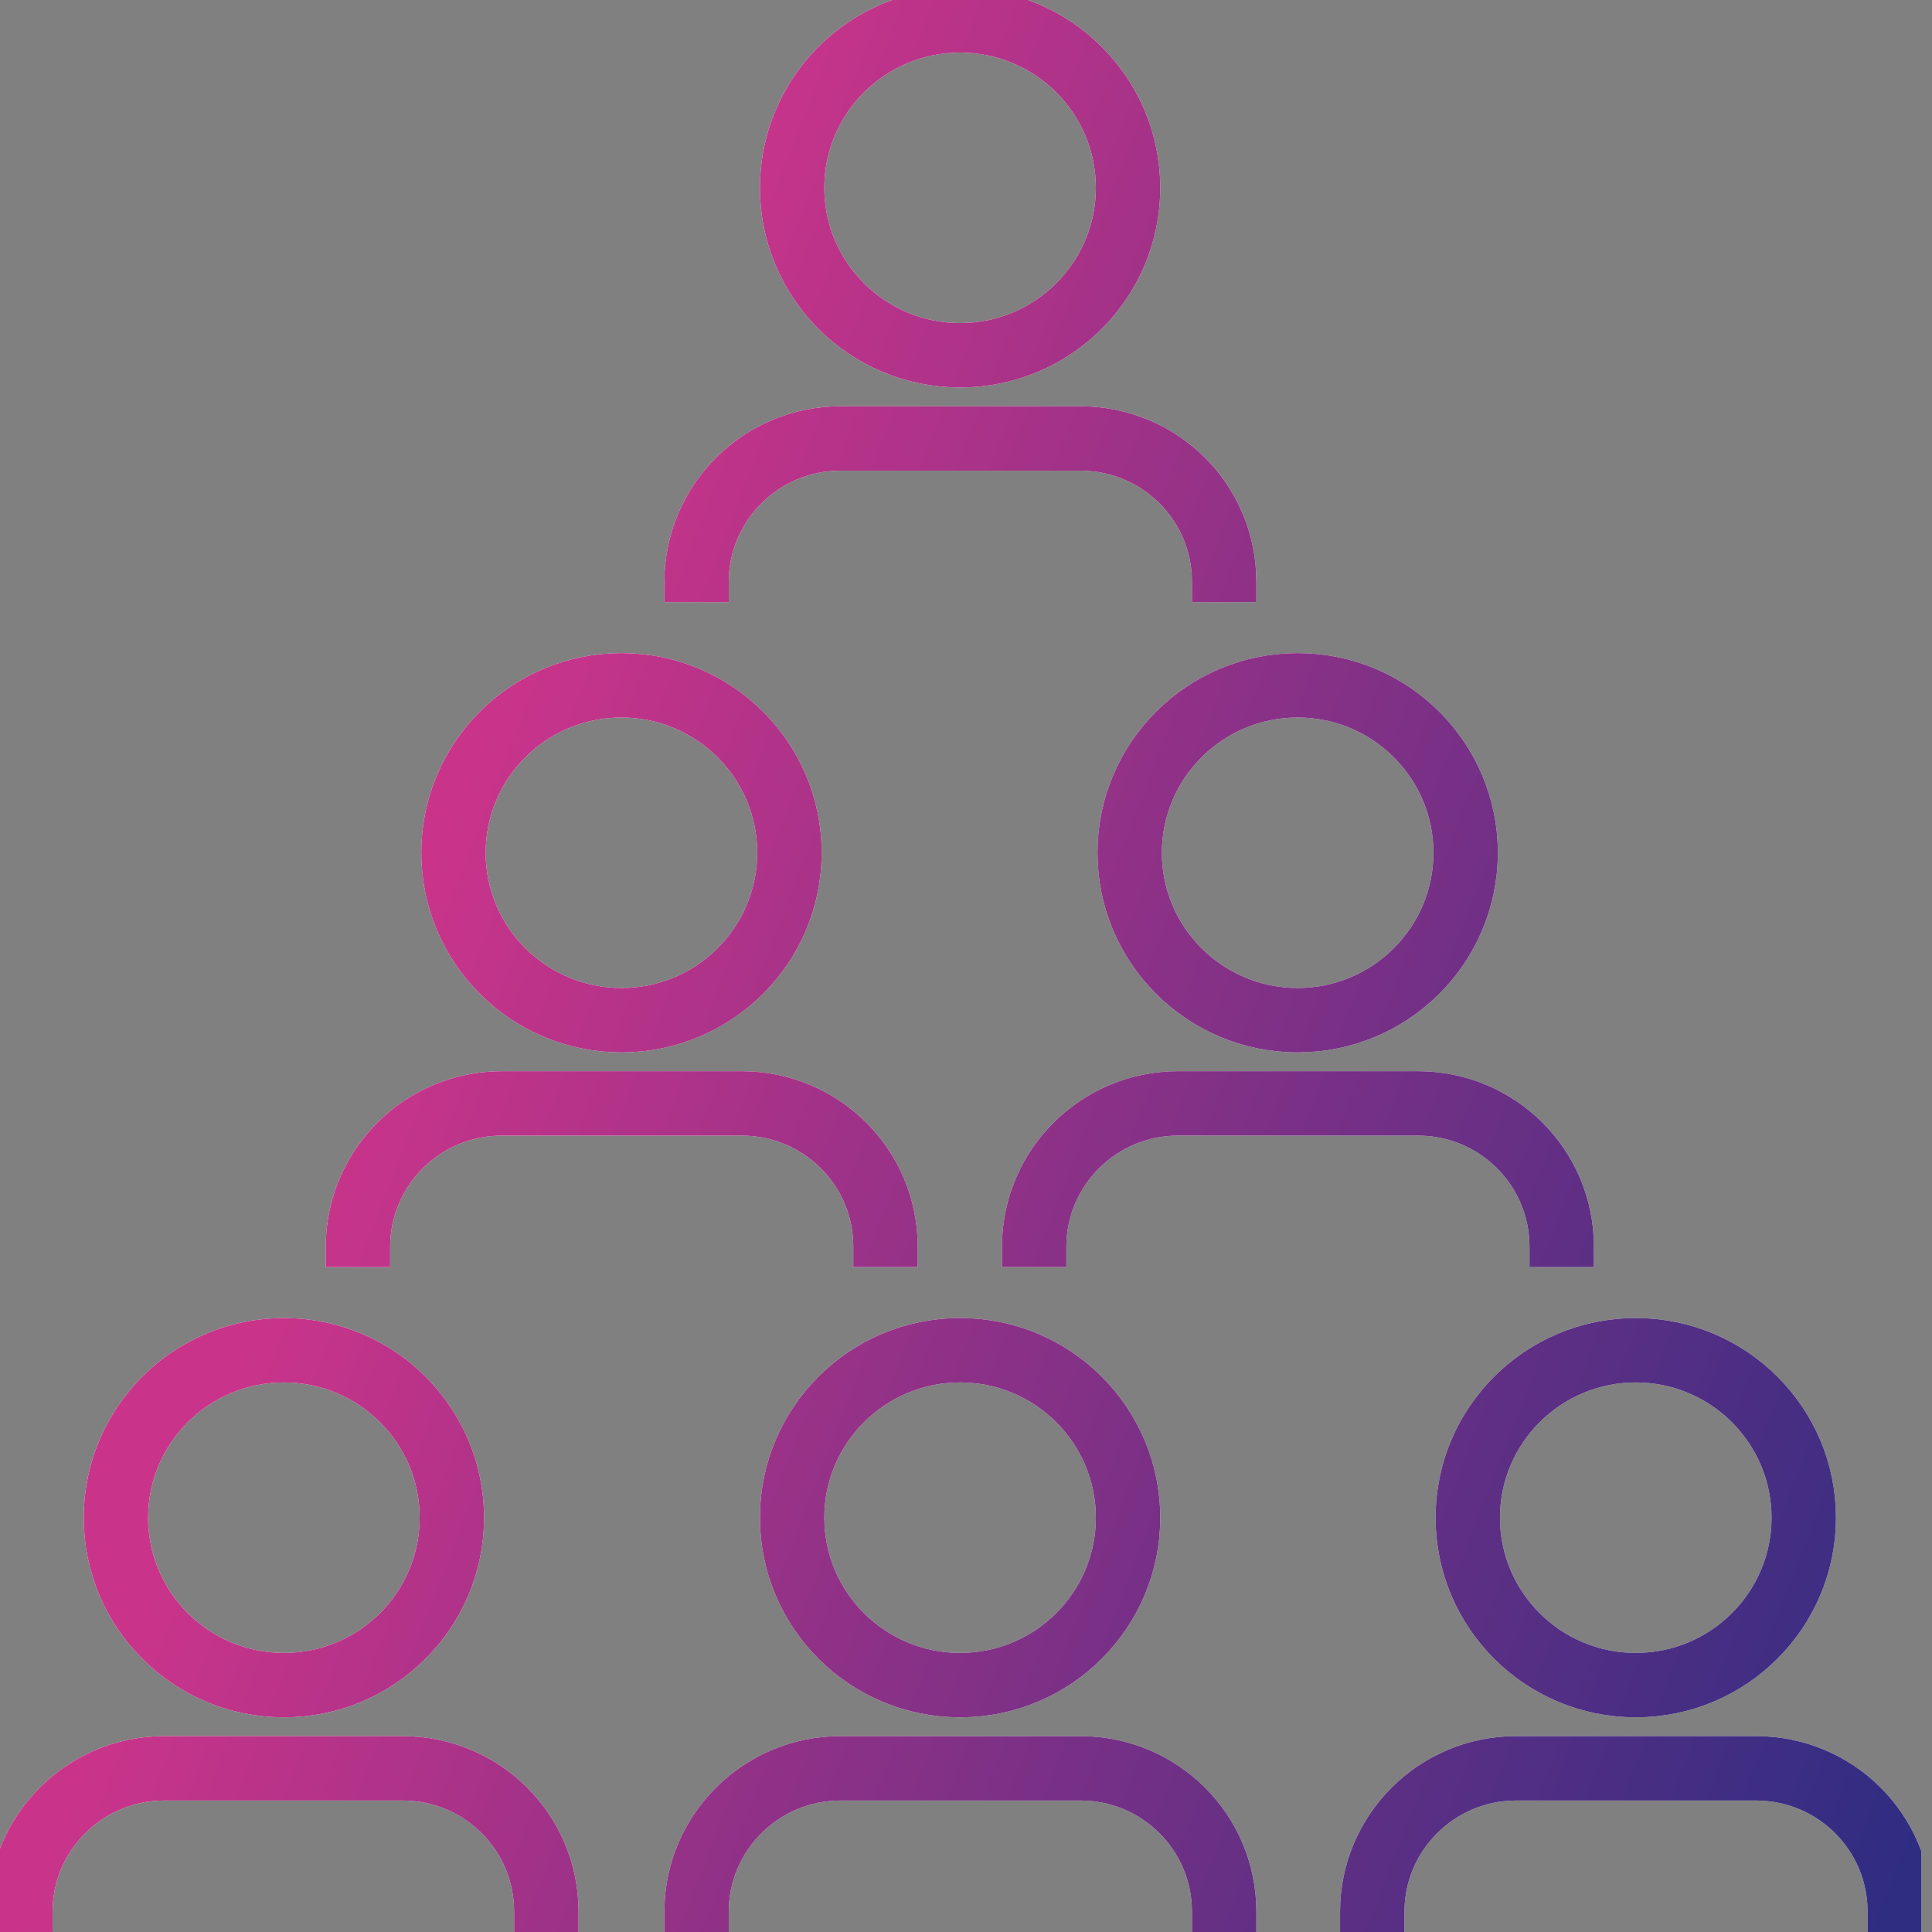 <svg width="60" height="60" viewBox="0 0 60 60" fill="none" xmlns="http://www.w3.org/2000/svg">
<rect x="0" y="0" width="60" height="60" fill="#808080" stroke="none"/>
<g clip-path="url(#clip0_0_772)">
<path d="M38.017 18.7V18.067C38.017 15.6 36.017 13.617 33.55 13.617H26.1C23.633 13.617 21.633 15.617 21.633 18.067V18.7M27.5 39.35V38.717C27.5 36.25 25.5 34.267 23.033 34.267H15.583C13.117 34.267 11.117 36.267 11.117 38.717V39.35M48.5 39.35V38.717C48.5 36.25 46.5 34.267 44.033 34.267H36.583C34.117 34.267 32.117 36.267 32.117 38.717V39.35M59 60V59.367C59 56.9 57 54.917 54.533 54.917H47.083C44.617 54.917 42.617 56.917 42.617 59.367V60M16.967 60V59.367C16.967 56.9 14.967 54.917 12.5 54.917H5.1C2.633 54.917 0.633 56.917 0.633 59.367V60M38.017 60V59.367C38.017 56.9 36.017 54.917 33.55 54.917H26.1C23.633 54.917 21.633 56.917 21.633 59.367V60M35.033 5.833C35.033 8.7 32.7 11.033 29.817 11.033C26.933 11.033 24.6 8.7 24.6 5.833C24.6 2.967 26.933 0.633 29.817 0.633C32.7 0.633 35.033 2.967 35.033 5.833ZM24.517 26.483C24.517 29.35 22.183 31.683 19.3 31.683C16.417 31.683 14.083 29.35 14.083 26.483C14.083 23.617 16.417 21.283 19.3 21.283C22.183 21.283 24.517 23.617 24.517 26.483ZM45.517 26.483C45.517 29.35 43.183 31.683 40.3 31.683C37.417 31.683 35.083 29.35 35.083 26.483C35.083 23.617 37.417 21.283 40.3 21.283C43.183 21.283 45.517 23.617 45.517 26.483ZM56.017 47.133C56.017 50 53.683 52.333 50.8 52.333C47.917 52.333 45.583 50 45.583 47.133C45.583 44.267 47.917 41.933 50.8 41.933C53.683 41.933 56.017 44.267 56.017 47.133ZM14.033 47.133C14.033 50 11.7 52.333 8.817 52.333C5.933 52.333 3.6 50 3.6 47.133C3.6 44.267 5.933 41.933 8.817 41.933C11.7 41.933 14.033 44.267 14.033 47.133ZM35.033 47.133C35.033 50 32.7 52.333 29.817 52.333C26.933 52.333 24.6 50 24.6 47.133C24.6 44.267 26.933 41.933 29.817 41.933C32.7 41.933 35.033 44.267 35.033 47.133Z" stroke="white" stroke-width="2" stroke-miterlimit="10"/>
<path d="M38.017 18.7V18.067C38.017 15.6 36.017 13.617 33.55 13.617H26.1C23.633 13.617 21.633 15.617 21.633 18.067V18.7M27.5 39.35V38.717C27.5 36.25 25.5 34.267 23.033 34.267H15.583C13.117 34.267 11.117 36.267 11.117 38.717V39.35M48.5 39.35V38.717C48.5 36.25 46.5 34.267 44.033 34.267H36.583C34.117 34.267 32.117 36.267 32.117 38.717V39.35M59 60V59.367C59 56.9 57 54.917 54.533 54.917H47.083C44.617 54.917 42.617 56.917 42.617 59.367V60M16.967 60V59.367C16.967 56.9 14.967 54.917 12.5 54.917H5.1C2.633 54.917 0.633 56.917 0.633 59.367V60M38.017 60V59.367C38.017 56.9 36.017 54.917 33.55 54.917H26.1C23.633 54.917 21.633 56.917 21.633 59.367V60M35.033 5.833C35.033 8.7 32.7 11.033 29.817 11.033C26.933 11.033 24.6 8.7 24.6 5.833C24.6 2.967 26.933 0.633 29.817 0.633C32.7 0.633 35.033 2.967 35.033 5.833ZM24.517 26.483C24.517 29.35 22.183 31.683 19.3 31.683C16.417 31.683 14.083 29.35 14.083 26.483C14.083 23.617 16.417 21.283 19.3 21.283C22.183 21.283 24.517 23.617 24.517 26.483ZM45.517 26.483C45.517 29.35 43.183 31.683 40.3 31.683C37.417 31.683 35.083 29.35 35.083 26.483C35.083 23.617 37.417 21.283 40.3 21.283C43.183 21.283 45.517 23.617 45.517 26.483ZM56.017 47.133C56.017 50 53.683 52.333 50.8 52.333C47.917 52.333 45.583 50 45.583 47.133C45.583 44.267 47.917 41.933 50.8 41.933C53.683 41.933 56.017 44.267 56.017 47.133ZM14.033 47.133C14.033 50 11.7 52.333 8.817 52.333C5.933 52.333 3.6 50 3.6 47.133C3.6 44.267 5.933 41.933 8.817 41.933C11.7 41.933 14.033 44.267 14.033 47.133ZM35.033 47.133C35.033 50 32.7 52.333 29.817 52.333C26.933 52.333 24.6 50 24.6 47.133C24.6 44.267 26.933 41.933 29.817 41.933C32.7 41.933 35.033 44.267 35.033 47.133Z" stroke="url(#paint0_linear_0_772)" stroke-width="2" stroke-miterlimit="10"/>
</g>
<defs>
<linearGradient id="paint0_linear_0_772" x1="0.633" y1="60" x2="51.098" y2="79.581" gradientUnits="userSpaceOnUse">
<stop stop-color="#C9348A"/>
<stop offset="1" stop-color="#2E2D82"/>
</linearGradient>
<clipPath id="clip0_0_772">
<rect width="59.667" height="60" fill="white"/>
</clipPath>
</defs>
</svg>
